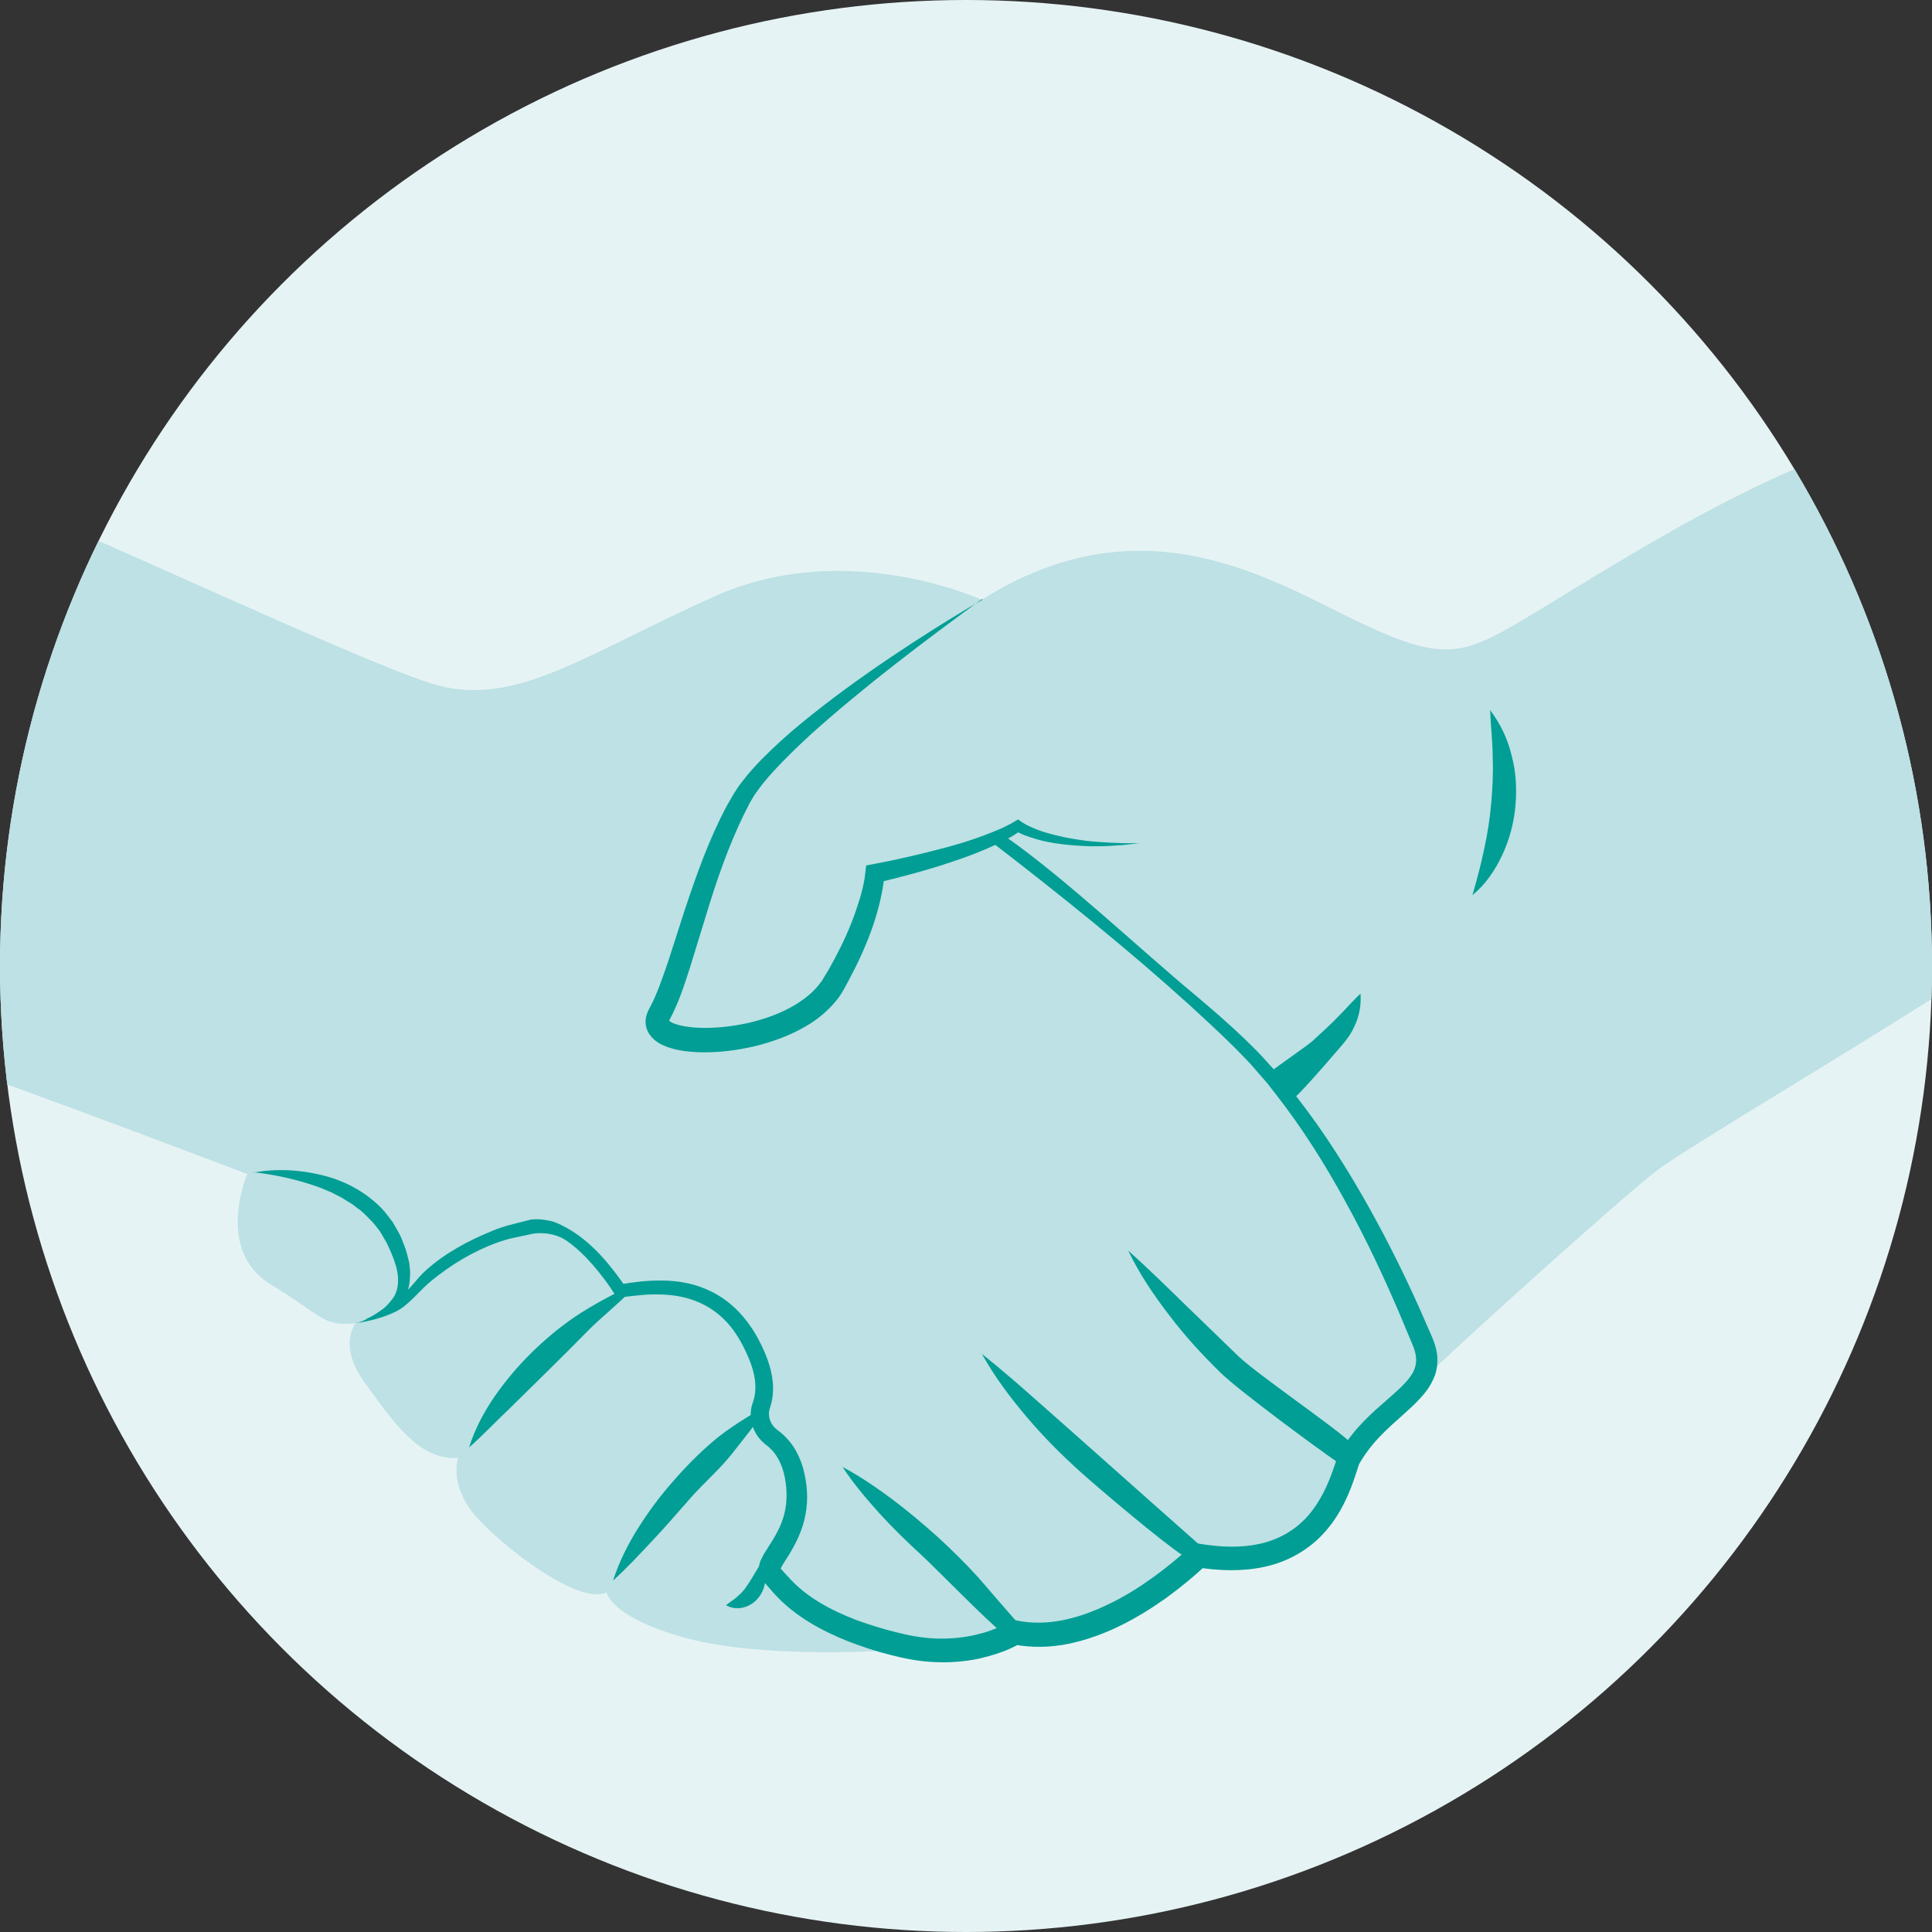 <?xml version="1.0" encoding="UTF-8"?>
<svg id="Calque_2" data-name="Calque 2" xmlns="http://www.w3.org/2000/svg" xmlns:xlink="http://www.w3.org/1999/xlink" viewBox="0 0 90.16 90.16">
  <rect x="0" y="0" width="90.16" height="90.16" fill="#333333" stroke="none"/>
  <defs>
    <style>
      .cls-1 {
        fill: none;
      }

      .cls-2 {
        clip-path: url(#clippath);
      }

      .cls-3 {
        fill: #e6f3f4;
      }

      .cls-4 {
        fill: #009e95;
      }

      .cls-5 {
        fill: #bde1e4;
      }
    </style>
    <clipPath id="clippath">
      <circle class="cls-1" cx="45.08" cy="45.08" r="45.08"/>
    </clipPath>
  </defs>
  <g id="Calque_1-2" data-name="Calque 1">
    <g>
      <circle class="cls-3" cx="45.08" cy="45.08" r="45.08"/>
      <g class="cls-2">
        <g>
          <path class="cls-5" d="M-.15,23.28s-3.52,1.33-6.5,6.5c-2.98,5.17-4.2,5.35-4.58,9.89-.38,4.54,4.09,8.42,8.12,9.74s14.65,5.38,14.65,5.38c0,0-1.53,3.54,1.08,5.14,2.61,1.6,2.39,1.94,3.97,1.83,0,0-.84,1.03,.44,2.78,1.28,1.74,2.52,3.65,4.35,3.49,0,0-.51,1.38,1.06,2.99,1.57,1.6,4.67,3.86,5.87,3.29,0,0,.17,1.18,3.74,2.14,3.57,.96,9.24,.58,9.24,.58,0,0,4.58-.18,5.73-.66,1.14-.48,3.74,.05,7.3-2.42,3.55-2.47,5.45-.16,6.9-2.6,1.45-2.44,3.24-5.07,4.96-6.76,1.72-1.69,8.91-8.18,10.99-9.85,2.08-1.67,20.13-11.95,22.47-14.91,2.34-2.96,5.65-9.58-.59-17.27-6.24-7.69-20.69,1.98-27.37,6-3.34,2.01-4.12,2.43-8.2,.5-4.08-1.94-10.07-5.86-17.67-1.07,0,0-6.28-2.9-12.39-.19-6.11,2.71-9.41,5.31-13.28,4.1C16.28,30.67,3.06,24.35-.15,23.28Z"/>
          <path class="cls-4" d="M45.82,27.96c-2.74,2-5.46,4.05-7.97,6.3-.62,.57-1.22,1.15-1.78,1.76-.28,.31-.54,.62-.77,.95-.12,.16-.21,.33-.31,.5l-.28,.55c-.72,1.48-1.27,3.07-1.76,4.69l-.75,2.44c-.27,.82-.52,1.64-.97,2.47-.02,.04-.02,.07-.02,.05,0-.01,0-.05,0-.05,0,0,.11,.1,.26,.15,.3,.11,.69,.17,1.07,.19,.78,.04,1.59-.05,2.37-.22,.78-.18,1.54-.45,2.2-.85,.33-.2,.64-.43,.89-.69,.13-.13,.24-.27,.35-.42,.09-.14,.2-.34,.31-.51,.41-.72,.78-1.46,1.08-2.22,.15-.38,.28-.77,.4-1.16,.11-.38,.21-.8,.24-1.15l.04-.35,.31-.06c1.14-.21,2.28-.48,3.41-.78,.56-.15,1.12-.32,1.66-.52,.54-.2,1.08-.41,1.56-.7l.15-.09,.14,.1c.15,.11,.38,.22,.59,.31,.21,.09,.44,.17,.66,.23,.45,.13,.92,.23,1.39,.3,.47,.08,.95,.11,1.43,.14l.72,.03h.73s-.72,.08-.72,.08l-.73,.05c-.49,.02-.97,.02-1.46-.02-.49-.03-.98-.09-1.46-.19-.24-.05-.48-.12-.72-.2-.24-.08-.47-.16-.72-.32h.29c-.51,.37-1.06,.62-1.61,.86-.55,.24-1.11,.44-1.68,.63-1.13,.38-2.28,.68-3.44,.96l.35-.41c-.03,.5-.12,.91-.22,1.35-.11,.43-.23,.85-.38,1.26-.3,.83-.67,1.62-1.08,2.38-.11,.2-.19,.37-.33,.59-.13,.21-.29,.4-.45,.57-.33,.35-.7,.65-1.1,.89-.79,.48-1.65,.79-2.52,1-.87,.2-1.76,.31-2.68,.27-.46-.03-.92-.07-1.42-.26-.24-.1-.53-.22-.78-.57-.12-.17-.2-.42-.18-.65,.01-.22,.09-.4,.17-.55,.36-.66,.63-1.47,.9-2.26l.78-2.42c.54-1.62,1.12-3.25,1.94-4.79l.33-.57c.12-.19,.25-.39,.39-.56,.27-.36,.57-.69,.87-1,.61-.62,1.25-1.2,1.91-1.74,1.33-1.09,2.71-2.09,4.12-3.04,1.41-.95,2.85-1.86,4.32-2.71Z"/>
          <path class="cls-4" d="M46.35,39.34c.07-.14,.18-.57,.64-.25,2.78,1.95,6.23,5.23,8.86,7.41,.76,.64,1.51,1.29,2.23,1.98,.36,.35,.72,.7,1.05,1.08l.51,.56,.48,.58c1.27,1.55,2.37,3.23,3.37,4.95,1,1.73,1.9,3.51,2.72,5.33l.6,1.37c.1,.23,.21,.53,.25,.83,.04,.31,.02,.65-.08,.95-.21,.62-.61,1.04-.98,1.41-.38,.36-.75,.68-1.11,1.01-.35,.33-.68,.66-.96,1.02-.14,.18-.27,.37-.39,.56l-.09,.15s0,.02-.02,.03l-.02,.06-.11,.33c-.3,.96-.74,1.98-1.48,2.8-.73,.83-1.76,1.4-2.82,1.62-1.07,.23-2.14,.18-3.16,.02l.49-.15c-.62,.59-1.25,1.1-1.92,1.59-.68,.48-1.38,.92-2.14,1.29-.75,.37-1.55,.66-2.4,.84-.84,.17-1.74,.2-2.62,.02l.43-.08c-.19,.12-.34,.19-.51,.27-.16,.08-.33,.14-.5,.2-.33,.12-.68,.21-1.02,.29-.69,.14-1.4,.19-2.09,.15-.7-.03-1.39-.17-2.04-.34-.65-.16-1.29-.38-1.93-.62-1.25-.5-2.51-1.18-3.47-2.24l-.33-.38-.16-.18c-.13-.12-.23-.37-.22-.57,.02-.38,.16-.54,.24-.71,.1-.16,.19-.3,.27-.43,.35-.53,.61-1.05,.72-1.61,.11-.56,.08-1.16-.06-1.73-.07-.28-.18-.54-.32-.77-.07-.11-.15-.22-.25-.32-.05-.05-.09-.09-.14-.14l-.19-.15c-.33-.27-.56-.67-.63-1.1-.03-.22-.02-.44,.03-.65,.03-.11,.07-.22,.08-.26,.02-.06,.04-.13,.05-.19,.11-.52,0-1.13-.23-1.69-.23-.57-.52-1.13-.9-1.59-.38-.47-.86-.84-1.41-1.09-.55-.25-1.16-.37-1.78-.39-.63-.03-1.25,.05-1.91,.13l-.19,.02-.1-.16c-.3-.48-.66-.95-1.04-1.39-.38-.43-.8-.84-1.27-1.15-.47-.3-1.16-.39-1.68-.25-.57,.13-.98,.18-1.53,.39-1.1,.4-2.12,1.02-3.04,1.77-.46,.37-.96,1.01-1.47,1.33-.51,.32-1.46,.58-2.05,.64,.59-.09,1.55-.87,2.04-1.21,.49-.34,.8-.88,1.25-1.27,.89-.79,1.93-1.35,3.05-1.81,.56-.24,1.1-.35,1.68-.5,.31-.1,.76-.04,1.08,.03,.32,.08,.67,.28,.94,.44,1.08,.67,1.86,1.65,2.56,2.66l-.3-.14c1.27-.21,2.72-.35,4.04,.22,.65,.27,1.24,.71,1.7,1.25,.47,.54,.8,1.14,1.07,1.78,.26,.64,.45,1.37,.31,2.14-.02,.1-.04,.19-.07,.28-.03,.11-.05,.15-.06,.21-.02,.11-.02,.21,0,.32,.04,.21,.16,.42,.34,.56l.19,.15c.08,.06,.15,.13,.22,.2,.14,.14,.26,.29,.37,.45,.21,.32,.36,.67,.46,1.02,.19,.7,.25,1.43,.11,2.16-.13,.73-.47,1.4-.83,1.97-.09,.14-.18,.28-.25,.4-.07,.11-.11,.25-.1,.2,0-.03-.03-.12-.04-.12l.17,.19,.32,.35c.82,.89,1.93,1.48,3.1,1.93,.59,.21,1.2,.41,1.82,.56,.61,.16,1.21,.27,1.82,.3,.61,.03,1.22-.02,1.81-.14,.29-.07,.59-.14,.87-.25,.14-.05,.28-.11,.41-.17,.13-.06,.28-.14,.36-.19l.2-.13,.23,.05c.7,.14,1.43,.12,2.16-.03,.73-.15,1.44-.42,2.12-.75,.69-.33,1.35-.74,1.98-1.19,.63-.45,1.25-.95,1.79-1.46l.21-.2,.28,.05c.93,.15,1.87,.19,2.74,0,.87-.18,1.66-.62,2.25-1.28,.59-.66,.98-1.49,1.28-2.41l.13-.37,.05-.11s.05-.1,.07-.13l.11-.17c.14-.23,.3-.45,.47-.66,.33-.42,.71-.79,1.08-1.13,.38-.34,.76-.66,1.1-.98,.34-.32,.63-.65,.73-.98,.11-.33,.06-.68-.12-1.1l-.57-1.36c-.77-1.81-1.61-3.59-2.56-5.31-.94-1.72-1.99-3.39-3.19-4.93l-.45-.58-.48-.55c-.31-.38-.66-.72-1-1.07-.69-.69-1.42-1.36-2.15-2.03-2.93-2.65-6.02-5.13-9.16-7.55Z"/>
          <path class="cls-4" d="M59.29,50.02c.3-.25,1.68-1.19,1.96-1.44,.33-.3,.88-.8,1.2-1.14,.34-.33,.63-.69,1.04-1.07,.04,.54-.06,1.08-.3,1.56-.22,.49-.57,.85-.95,1.29-.49,.58-1.7,1.95-1.93,2.09"/>
          <path class="cls-4" d="M68.72,41.75c.22-.75,.4-1.45,.55-2.16,.15-.7,.26-1.4,.32-2.1,.06-.7,.1-1.4,.07-2.12,0-.72-.09-1.44-.12-2.23,.47,.62,.82,1.34,1,2.11,.21,.76,.25,1.57,.18,2.36-.07,.79-.28,1.57-.61,2.28-.33,.71-.78,1.38-1.39,1.88Z"/>
          <path class="cls-4" d="M62.48,68.28c-1-.68-4.63-3.36-5.5-4.2-.86-.84-1.67-1.72-2.4-2.68-.73-.95-1.41-1.95-1.93-3.04,.9,.81,1.74,1.63,2.59,2.46l2.53,2.45c.84,.82,4.38,3.23,5.24,4.03"/>
          <path class="cls-4" d="M46.82,76.23c-.73-.55-3.19-3.09-3.86-3.7-.67-.61-1.32-1.25-1.93-1.92-.61-.68-1.2-1.37-1.71-2.15,.83,.44,1.58,.96,2.31,1.5,.73,.55,1.42,1.13,2.09,1.73,.67,.61,1.31,1.24,1.92,1.91,.02,.03,1.94,2.24,1.97,2.27"/>
          <path class="cls-4" d="M55.26,72.63c-1.01-.65-3.97-3.16-4.86-3.96-.89-.8-1.73-1.65-2.5-2.56-.77-.91-1.49-1.87-2.08-2.93,.94,.75,1.83,1.53,2.71,2.31l2.63,2.33c.87,.78,4.01,3.56,4.89,4.34"/>
          <path class="cls-4" d="M35.54,72.93c.16,.24,.2,.52,.18,.79-.02,.27-.11,.55-.29,.79-.17,.24-.44,.43-.72,.5-.28,.08-.58,.04-.83-.1,.23-.18,.42-.29,.57-.44,.15-.13,.27-.26,.37-.41,.22-.3,.41-.67,.71-1.14Z"/>
          <path class="cls-4" d="M35.85,65.57c-.49,.78-1.18,1.62-1.73,2.32-.55,.69-1.3,1.34-1.88,2-.58,.66-1.15,1.32-1.75,1.96-.6,.64-1.2,1.29-1.88,1.91,.28-.87,.69-1.69,1.17-2.45,.48-.76,1.02-1.49,1.61-2.16,.59-.68,1.22-1.32,1.9-1.9,.68-.58,1.75-1.25,2.56-1.68Z"/>
          <path class="cls-4" d="M29.75,59.9c-.57,.69-1.76,1.62-2.35,2.24-.6,.61-1.21,1.22-1.81,1.81l-1.82,1.79c-.62,.59-1.21,1.21-1.88,1.81,.27-.86,.69-1.65,1.19-2.38,.51-.73,1.08-1.41,1.71-2.03,.63-.62,1.31-1.19,2.04-1.69,.73-.49,2.08-1.25,2.93-1.56Z"/>
          <path class="cls-4" d="M11.84,54.72c1.03-.19,2.1-.14,3.14,.11,1.04,.24,2.05,.76,2.83,1.56,.19,.2,.35,.43,.52,.65,.13,.24,.29,.48,.4,.73,.09,.26,.21,.5,.27,.77,.03,.13,.07,.27,.1,.4l.04,.42c0,.29-.02,.58-.11,.86-.11,.28-.26,.54-.49,.72-.22,.19-.47,.31-.74,.38-.26,.07-.49,.25-.75,.23,.5-.13,.94-.51,1.22-.88,.3-.35,.35-.82,.28-1.27-.08-.46-.27-.91-.48-1.35-.11-.21-.24-.41-.36-.62-.15-.18-.29-.38-.46-.54-.17-.16-.33-.35-.53-.48l-.29-.22-.31-.19c-.2-.14-.43-.23-.64-.35-.23-.09-.45-.2-.69-.28-.94-.33-1.94-.55-2.97-.67Z"/>
        </g>
      </g>
    </g>
  </g>
</svg>